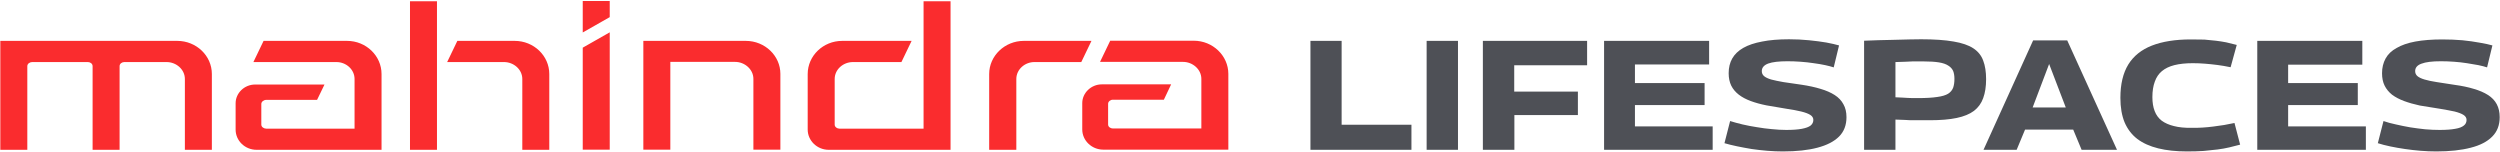 <svg version="1.2" xmlns="http://www.w3.org/2000/svg" viewBox="0 0 1547 94" width="1547" height="94"><style>.a{fill:#4e5056}.b{fill:#fa2c2e}</style><path fill-rule="evenodd" class="a" d="m810.9 92.7v-67.4h19.3v51.9h43.2v15.5zm91.3-67.4v67.4h-19.4v-67.4zm15.4 67.4v-67.4h64.5v15.1h-45.1v16.3h39.4v14.5h-39.3v21.5zm75 0v-67.4h65v14.6h-45.9v11.5h43.1v13.6h-43.1v13.2h48.1v14.5zm145.4-64.6l-3.3 13.6q-2.1-0.7-5.3-1.4-3.3-0.7-7.1-1.2-3.9-0.6-8.1-0.9-4.1-0.3-8.1-0.3-8 0-11.9 1.4-4 1.5-4 4.7 0 1.9 1.4 3.1 1.4 1.2 4.4 2.1 3 0.8 7.6 1.6 4.6 0.7 11 1.6 6.8 1 12 2.6 5.1 1.5 8.7 3.8 3.6 2.3 5.4 5.7 1.9 3.3 1.9 8 0 7.4-4.6 12-4.6 4.6-13.4 6.9-8.7 2.3-21.3 2.3-4.7 0-9.7-0.4-4.9-0.4-9.7-1.1-4.8-0.8-9.1-1.7-4.3-0.9-7.7-1.9l3.5-13.7q3.5 1.1 7.7 2.1 4.3 1 8.9 1.7 4.6 0.8 9.2 1.2 4.7 0.5 9 0.5 5.9 0 9.6-0.7 3.7-0.7 5.4-2 1.7-1.4 1.7-3.5 0-1.9-1.9-3.1-1.9-1.2-5.6-2.1-3.7-0.9-9.1-1.7-5.4-0.9-12.4-2.1-5.5-1.1-9.8-2.7-4.3-1.6-7.3-3.9-3.1-2.4-4.7-5.6-1.6-3.3-1.6-7.7 0-5.2 2.2-9.1 2.3-4 6.9-6.6 4.6-2.6 11.6-3.9 7-1.4 16.6-1.4 6.5 0 12.4 0.6 6 0.6 10.7 1.4 4.8 0.9 7.9 1.8zm15.5 64.6v-67.5q9.4-0.4 16.4-0.5 7-0.2 11.8-0.3 4.7-0.1 7.1-0.1 12.2 0 20.1 1.4 7.8 1.3 12.2 4.2 4.4 2.9 6.1 7.6 1.8 4.7 1.8 11.5 0 6.8-1.8 11.7-1.7 4.8-5.7 7.9-4 3-10.7 4.4-6.7 1.4-16.5 1.4c-1 0-11 0-12 0q-1.6-0.1-3.8-0.2-2.1-0.1-5.6-0.2v18.7zm19.4-54.3v21.8q2.5 0.1 4.4 0.2 1.8 0.1 3.4 0.2 1.5 0 3 0.1 1.5 0 3.3 0 7.3 0 11.8-0.7 4.4-0.6 6.7-2 2.2-1.4 3.1-3.7 0.8-2.3 0.8-5.5 0-2.9-0.8-4.9-0.9-2-3-3.3-2.1-1.4-5.8-2-3.7-0.6-9.4-0.6c-1.1 0-5.8 0-7 0q-1.8 0.1-4.3 0.2-2.5 0.1-6.2 0.2z"/><path fill-rule="evenodd" class="a" d="m1227.4 92.7l30.7-67.7h21.1l30.8 67.7h-21.9l-5.2-12.5h-29.8l-5.2 12.5zm30.4-26.2h20.5l-10.3-26.9zm54.3-6q0-12.6 4.9-20.6 4.9-7.9 14.6-11.7 9.8-3.8 24-3.8 4.7 0 8.5 0.1 3.8 0.3 7.1 0.7 3.3 0.4 6.4 1 3.2 0.7 6.5 1.6l-3.8 13.8q-4.3-0.9-8.2-1.4-3.9-0.5-7.7-0.8-3.8-0.3-7.5-0.3-6.6 0-11.4 1.2-4.7 1.2-7.7 3.7-3 2.5-4.4 6.5-1.5 4-1.5 9.6 0 5 1.4 8.6 1.4 3.7 4.4 6 3 2.2 7.5 3.3 4.6 1.2 11 1.1 6.5 0.1 13.4-0.8 6.9-0.8 13.1-2.2l3.5 13.4q-3.3 0.9-6.7 1.7-3.4 0.8-7.3 1.3-3.9 0.5-8.6 0.9-4.6 0.3-10.3 0.3-10.1 0-17.8-1.9-7.7-1.9-12.9-5.8-5.2-4-7.9-10.3-2.6-6.3-2.6-15.2zm84.7 32.2v-67.4h65v14.7h-45.9v11.4h43.1v13.6h-43.1v13.2h48.1v14.5zm145.5-64.6l-3.3 13.6q-2.1-0.7-5.4-1.4-3.2-0.6-7.1-1.2-3.8-0.6-8-0.9-4.2-0.3-8.1-0.3-8.1 0-12 1.5-3.9 1.4-3.9 4.6 0 1.9 1.4 3.1 1.4 1.2 4.4 2.1 3 0.9 7.6 1.6 4.6 0.7 11 1.7 6.7 0.9 11.9 2.5 5.2 1.5 8.8 3.8 3.6 2.3 5.4 5.7 1.8 3.4 1.8 8 0 7.4-4.6 12-4.6 4.7-13.3 6.9-8.8 2.3-21.3 2.3-4.8 0-9.7-0.4-5-0.4-9.7-1.1-4.8-0.7-9.1-1.6-4.3-0.9-7.7-2l3.5-13.7q3.4 1.2 7.7 2.1 4.3 1 8.9 1.8 4.5 0.7 9.2 1.2 4.6 0.4 9 0.4 5.9 0 9.6-0.7 3.6-0.6 5.3-2 1.7-1.3 1.7-3.5 0-1.9-1.9-3.1-1.9-1.2-5.5-2.1-3.7-0.8-9.1-1.7-5.4-0.9-12.4-2-5.5-1.2-9.8-2.8-4.3-1.6-7.4-3.9-3-2.4-4.6-5.6-1.6-3.2-1.6-7.7 0-5.1 2.2-9.1 2.2-4 6.8-6.5 4.6-2.7 11.6-4 7.1-1.3 16.6-1.3 6.6 0 12.5 0.5 5.9 0.6 10.7 1.5 4.8 0.8 7.9 1.7z"/><path class="b" d="m163.1 25.3h51.7c11.7 0 21.3 9.2 21.3 20.5v46.9h-77.3c-7.2 0-13-5.6-13-12.5v-16.3c0-6.3 5.4-11.6 12.1-11.6h42.9l-4.6 9.5h-31.5c-1.4 0-3 1.1-3 2.5v12.8c0 1.5 1.6 2.5 3 2.5h54.7v-30.7c0-6-5.3-10.5-11.2-10.5h-51.4zm425.1-24.5v91.9h-75.4c-7.2 0-13-5.7-13-12.5v-34.4c0-11.3 9.6-20.5 21.3-20.5h43l-6.3 13.1h-30c-6 0-11.3 4.5-11.3 10.5v28.2c0 1.5 1.5 2.5 2.9 2.5h52.1v-78.8zm-265 91.9h16.7v-46.9c0-11.3-9.6-20.5-21.4-20.5h-35.5l-6.3 13.1h35.2c5.9 0 11.3 4.5 11.3 10.5zm-69.5-91.9v91.9h16.7v-91.9zm-139.3 91.9h16.7v-46.9c0-11.3-9.6-20.5-21.4-20.5h-109.5v67.4h16.7v-51.8c0-1.5 1.6-2.5 3-2.5h34.5c1.4 0 2.9 1 2.9 2.5v51.8h16.7v-51.8c0-1.5 1.5-2.5 2.9-2.5h26.2c5.9 0 11.3 4.5 11.3 10.5zm561-67.4h-41.9c-11.7 0-21.4 9.2-21.4 20.5v46.9h16.8v-43.8c0-6 5.3-10.5 11.2-10.5h29zm-213.9 0c11.8 0 21.4 9.2 21.4 20.4v46.9h-16.7v-43.8c0-5.9-5.4-10.5-11.3-10.5h-40.1v54.3h-16.7v-67.3c21.1 0 42.3 0 63.4 0zm-100.9 4.2l16.7-9.5v72.6h-16.7zm16.7-18.9v-10h-16.7v19.5zm309.7 14.6h51.7c11.8 0 21.4 9.3 21.4 20.5v46.9h-77.4c-7.1 0-13-5.6-13-12.5v-16.3c0-6.3 5.5-11.6 12.1-11.6h42.9l-4.5 9.5h-31.6c-1.4 0-2.9 1.1-2.9 2.5v12.9c0 1.4 1.5 2.4 2.9 2.4h54.8v-30.7c0-5.9-5.4-10.5-11.3-10.5h-51.4z"/></svg>